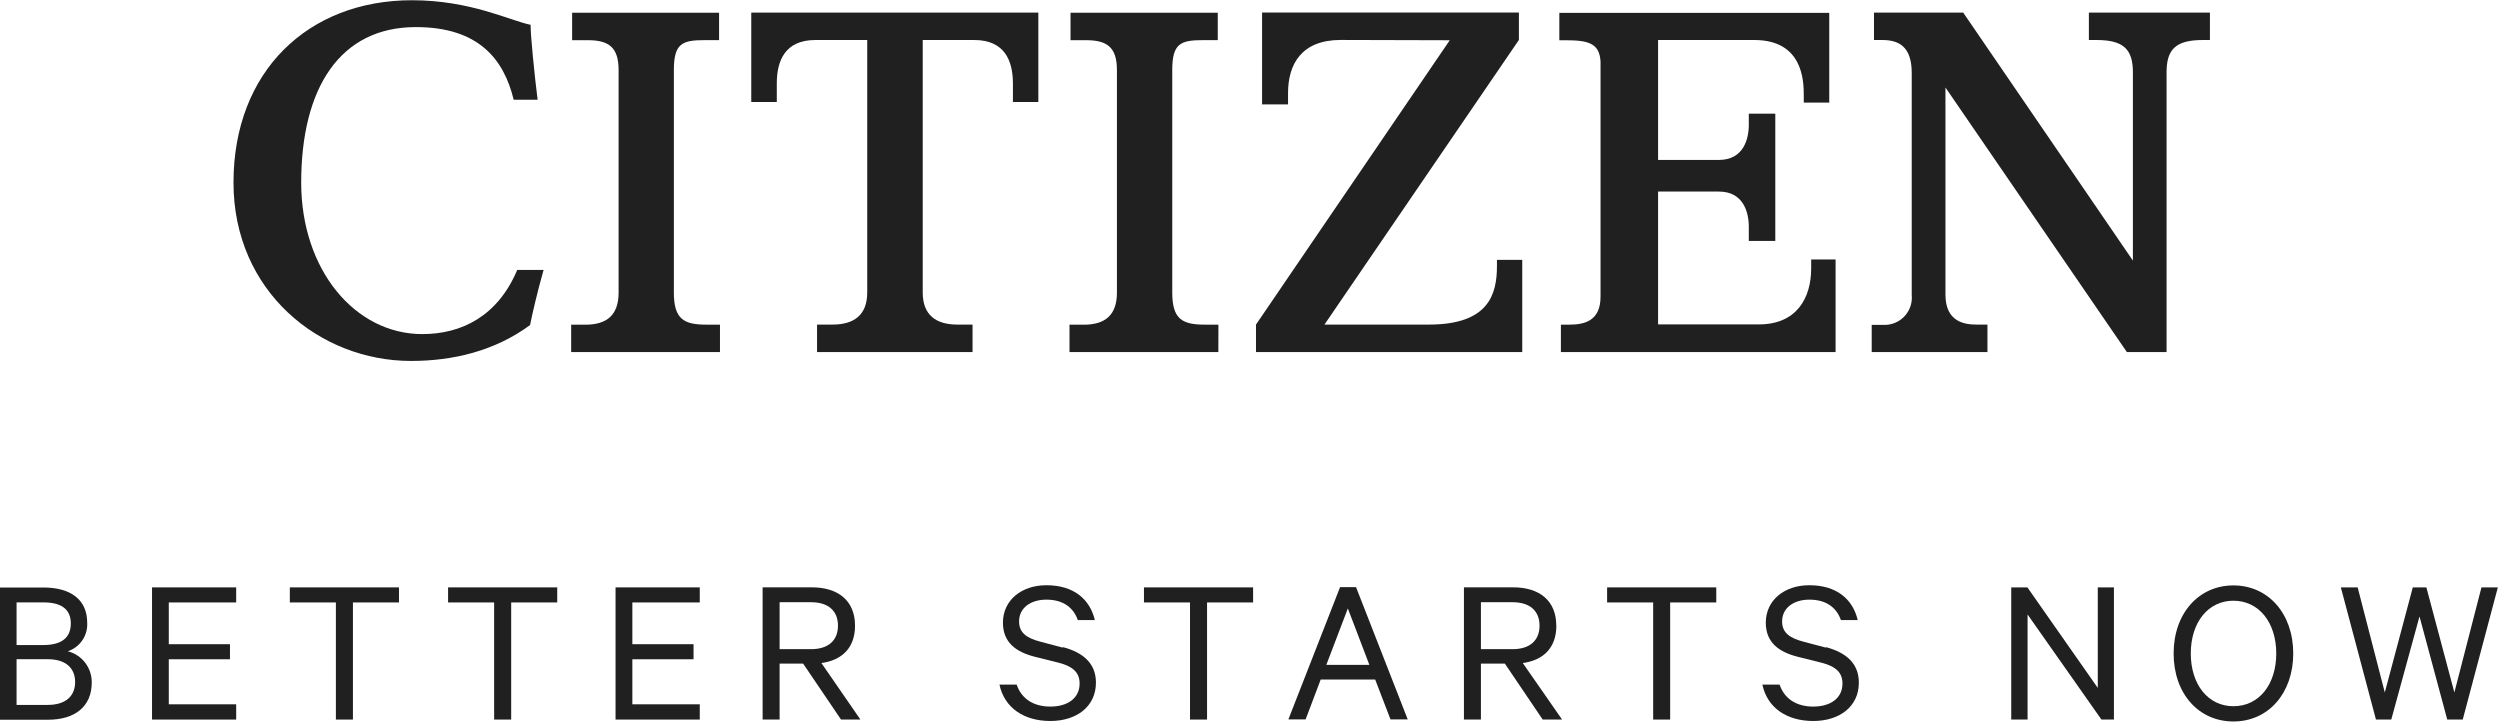 <svg width="418" height="121" viewBox="0 0 418 121" fill="none" xmlns="http://www.w3.org/2000/svg">
  <g clip-path="url(#clip0_2_300)">
    <path
      d="M112.67 48.91V11.71C112.67 7.23 114.08 6.71 117.84 6.71H120.23V2.13H95.66V6.72H98.29C101.81 6.72 103.43 7.92 103.43 11.72V48.92C103.43 52.72 101.43 54.29 97.87 54.29H95.5V58.86H120.38V54.28H118.12C114.35 54.28 112.67 53.38 112.67 48.91Z"
      fill="#202020" />
    <path
      d="M90.87 45.13H86.48C83.23 52.86 77.18 55.86 70.61 55.86C59.33 55.86 50.36 45.09 50.36 30.53C50.36 14.74 56.82 4.53 69.53 4.53C80.07 4.53 84.25 9.94 85.89 16.68H89.89C89.38 12.68 88.68 5.68 88.72 4.15C85.22 3.43 78.67 0.04 68.87 0.04C51.56 0.04 39.04 11.88 39.04 30.53C39.04 48.76 53.47 60.35 68.72 60.35C75.72 60.35 82.72 58.7 88.63 54.35C88.9 52.88 89.89 48.62 90.87 45.2"
      fill="#202020" />
    <path
      d="M162.9 6.69C167.99 6.69 169.36 10.18 169.36 13.94V17.05H173.61V2.11H125.61V17.05H129.88V13.94C129.88 10.18 131.24 6.69 136.33 6.69H145V48.91C145 52.72 142.73 54.27 139.21 54.27H136.61V58.86H162.61V54.27H160.07C156.55 54.27 154.28 52.72 154.28 48.91V6.69H162.9Z"
      fill="#202020" />
    <path
      d="M254.52 43.45H250.29V44.45C250.29 49.16 248.98 54.27 238.91 54.27H221.45L253.96 6.68V2.09H211.02V17.46H215.36V15.57C215.36 10.72 217.62 6.68 224.17 6.68C228.17 6.68 242.4 6.73 242.4 6.73L210 54.27V58.86H254.52V43.45Z"
      fill="#202020" />
    <path
      d="M267.61 10.68V49.59C267.61 53.66 264.93 54.28 262.41 54.28H260.98V58.86H306.91V43.38H302.83V44.86C302.83 49.86 300.38 54.24 294.09 54.24H277.23V32.03H287.4C291.49 32.03 292.4 35.48 292.4 37.92V40.28H296.83V19.01H292.4V20.86C292.4 23.29 291.49 26.74 287.4 26.74H277.23V6.69H293.33C301.39 6.69 301.59 13.42 301.59 15.9V17.15H305.85V2.15H260.72V6.73H261.72C265.62 6.73 267.62 7.2 267.62 10.73"
      fill="#202020" />
    <path
      d="M368.31 6.69H369.5V2.11H349.26V6.69H350.55C355.01 6.69 356.62 8.21 356.62 12.07V43.57L328.25 2.11H313.33V6.69H314.73C317.5 6.69 319.64 7.81 319.64 12.18V49.32C319.704 49.974 319.627 50.634 319.412 51.255C319.198 51.875 318.852 52.443 318.398 52.917C317.944 53.392 317.393 53.763 316.782 54.005C316.172 54.248 315.516 54.355 314.86 54.32H312.95V58.86H332.3V54.27H330.45C328.4 54.27 325.28 53.77 325.28 49.27V14.63L355.61 58.86H362.25V12.07C362.25 8.21 363.84 6.69 368.31 6.69Z"
      fill="#202020" />
    <path
      d="M203.72 54.28H201.45C197.69 54.28 196 53.38 196 48.91V11.71C196 7.23 197.42 6.71 201.17 6.71H203.61V2.13H178.99V6.72H181.61C185.12 6.72 186.75 7.92 186.75 11.72V48.92C186.75 52.72 184.75 54.29 181.2 54.29H178.82V58.86H203.71L203.72 54.28Z"
      fill="#202020" />
    <path
      d="M7.99 117.86H2.77V110.22H7.99C10.99 110.22 12.56 111.7 12.56 114.04C12.56 116.38 10.98 117.86 7.99 117.86ZM2.77 100.72H7.27C10.22 100.72 11.84 101.83 11.84 104.25C11.84 106.67 10.22 107.85 7.27 107.85H2.77V100.72ZM11.34 108.89C12.333 108.561 13.189 107.913 13.775 107.046C14.361 106.18 14.644 105.144 14.58 104.1C14.58 100.29 11.84 98.23 7.27 98.23H0V120.34H8C12.54 120.34 15.34 118.14 15.34 114.11C15.353 112.918 14.966 111.756 14.241 110.81C13.516 109.863 12.495 109.187 11.34 108.89Z"
      fill="#202020" />
    <path d="M25.42 120.31H39.49V117.76H28.22V110.23H38.45V107.71H28.22V100.73H39.49V98.21H25.42V120.31Z"
      fill="#202020" />
    <path d="M48.46 100.73H56.16V120.31H59.01V100.73H66.71V98.21H48.46V100.73Z" fill="#202020" />
    <path d="M74.92 100.73H82.62V120.31H85.47V100.73H93.17V98.21H74.92V100.73Z" fill="#202020" />
    <path d="M102.92 120.31H117V117.76H105.73V110.23H115.96V107.71H105.73V100.73H117V98.21H102.92V120.31Z"
      fill="#202020" />
    <path
      d="M130.35 108.54V100.69H135.61C138.52 100.69 140.11 102.16 140.11 104.61C140.11 107.06 138.52 108.54 135.61 108.54H130.35ZM142.96 104.61C142.96 100.44 140.15 98.2 135.72 98.2H127.51V120.31H130.35V110.95H134.28L140.62 120.31H143.86L137.34 110.86C140.8 110.39 142.96 108.3 142.96 104.63"
      fill="#202020" />
    <path
      d="M177.69 108.28L173.91 107.28C171.61 106.67 170.39 105.77 170.39 103.9C170.39 101.63 172.33 100.26 174.96 100.26C177.87 100.26 179.53 101.7 180.21 103.68H183.06C182.23 100.19 179.53 97.85 174.96 97.85C170.78 97.85 167.69 100.37 167.69 104.11C167.69 107.46 169.92 109.01 172.98 109.8L176.98 110.8C179.53 111.44 180.51 112.56 180.51 114.29C180.51 116.74 178.51 118.14 175.61 118.14C172.91 118.14 170.82 116.92 169.99 114.47H167.11C167.94 118.36 171.22 120.55 175.61 120.55C180 120.55 183.24 118.14 183.24 114.14C183.24 111.01 181.24 109.14 177.73 108.2"
      fill="#202020" />
    <path d="M191.27 100.73H198.97V120.31H201.82V100.73H209.52V98.21H191.27V100.73Z" fill="#202020" />
    <path
      d="M221.76 111.17L225.36 101.73L228.96 111.17H221.76ZM224.06 98.17L215.42 120.28H218.3L220.82 113.62H229.93L232.49 120.28H235.37L226.73 98.17H224.06Z"
      fill="#202020" />
    <path
      d="M247.61 108.54V100.69H252.9C255.82 100.69 257.41 102.16 257.41 104.61C257.41 107.06 255.82 108.54 252.9 108.54H247.61ZM260.21 104.61C260.21 100.44 257.41 98.2 252.98 98.2H244.77V120.31H247.61V110.95H251.61L257.94 120.31H261.18L254.61 110.86C258.06 110.39 260.22 108.3 260.22 104.63"
      fill="#202020" />
    <path d="M268.71 100.73H276.41V120.31H279.25V100.73H286.96V98.21H268.71V100.73Z" fill="#202020" />
    <path
      d="M305.28 108.28L301.5 107.28C299.2 106.67 297.97 105.77 297.97 103.9C297.97 101.63 299.92 100.26 302.54 100.26C305.46 100.26 307.12 101.7 307.8 103.68H310.61C309.79 100.19 307.09 97.85 302.51 97.85C298.34 97.85 295.24 100.37 295.24 104.11C295.24 107.46 297.47 109.01 300.53 109.8L304.53 110.8C307.09 111.44 308.06 112.56 308.06 114.29C308.06 116.74 306.06 118.14 303.17 118.14C300.47 118.14 298.38 116.92 297.55 114.47H294.67C295.5 118.36 298.77 120.55 303.17 120.55C307.57 120.55 310.8 118.14 310.8 114.14C310.8 111.01 308.8 109.14 305.29 108.2"
      fill="#202020" />
    <path d="M350.75 115.02L338.98 98.21H336.28V120.31H339.01V102.74L351.36 120.31H353.45V98.21H350.75V115.02Z"
      fill="#202020" />
    <path
      d="M373.43 118.08C369.18 118.08 366.3 114.44 366.3 109.26C366.3 104.08 369.18 100.44 373.43 100.44C377.68 100.44 380.59 104.07 380.59 109.26C380.59 114.45 377.71 118.08 373.43 118.08ZM373.43 97.88C367.63 97.88 363.43 102.56 363.43 109.26C363.43 115.96 367.6 120.63 373.43 120.63C379.26 120.63 383.43 115.92 383.43 109.26C383.43 102.6 379.25 97.88 373.43 97.88Z"
      fill="#202020" />
    <path
      d="M414.9 98.21L410.37 115.78L405.69 98.21H403.42L398.74 115.78L394.2 98.21H391.39L397.26 120.31H399.82L404.54 103.07L409.18 120.31H411.77L417.64 98.21H414.9Z"
      fill="#202020" />
  </g>
</svg>